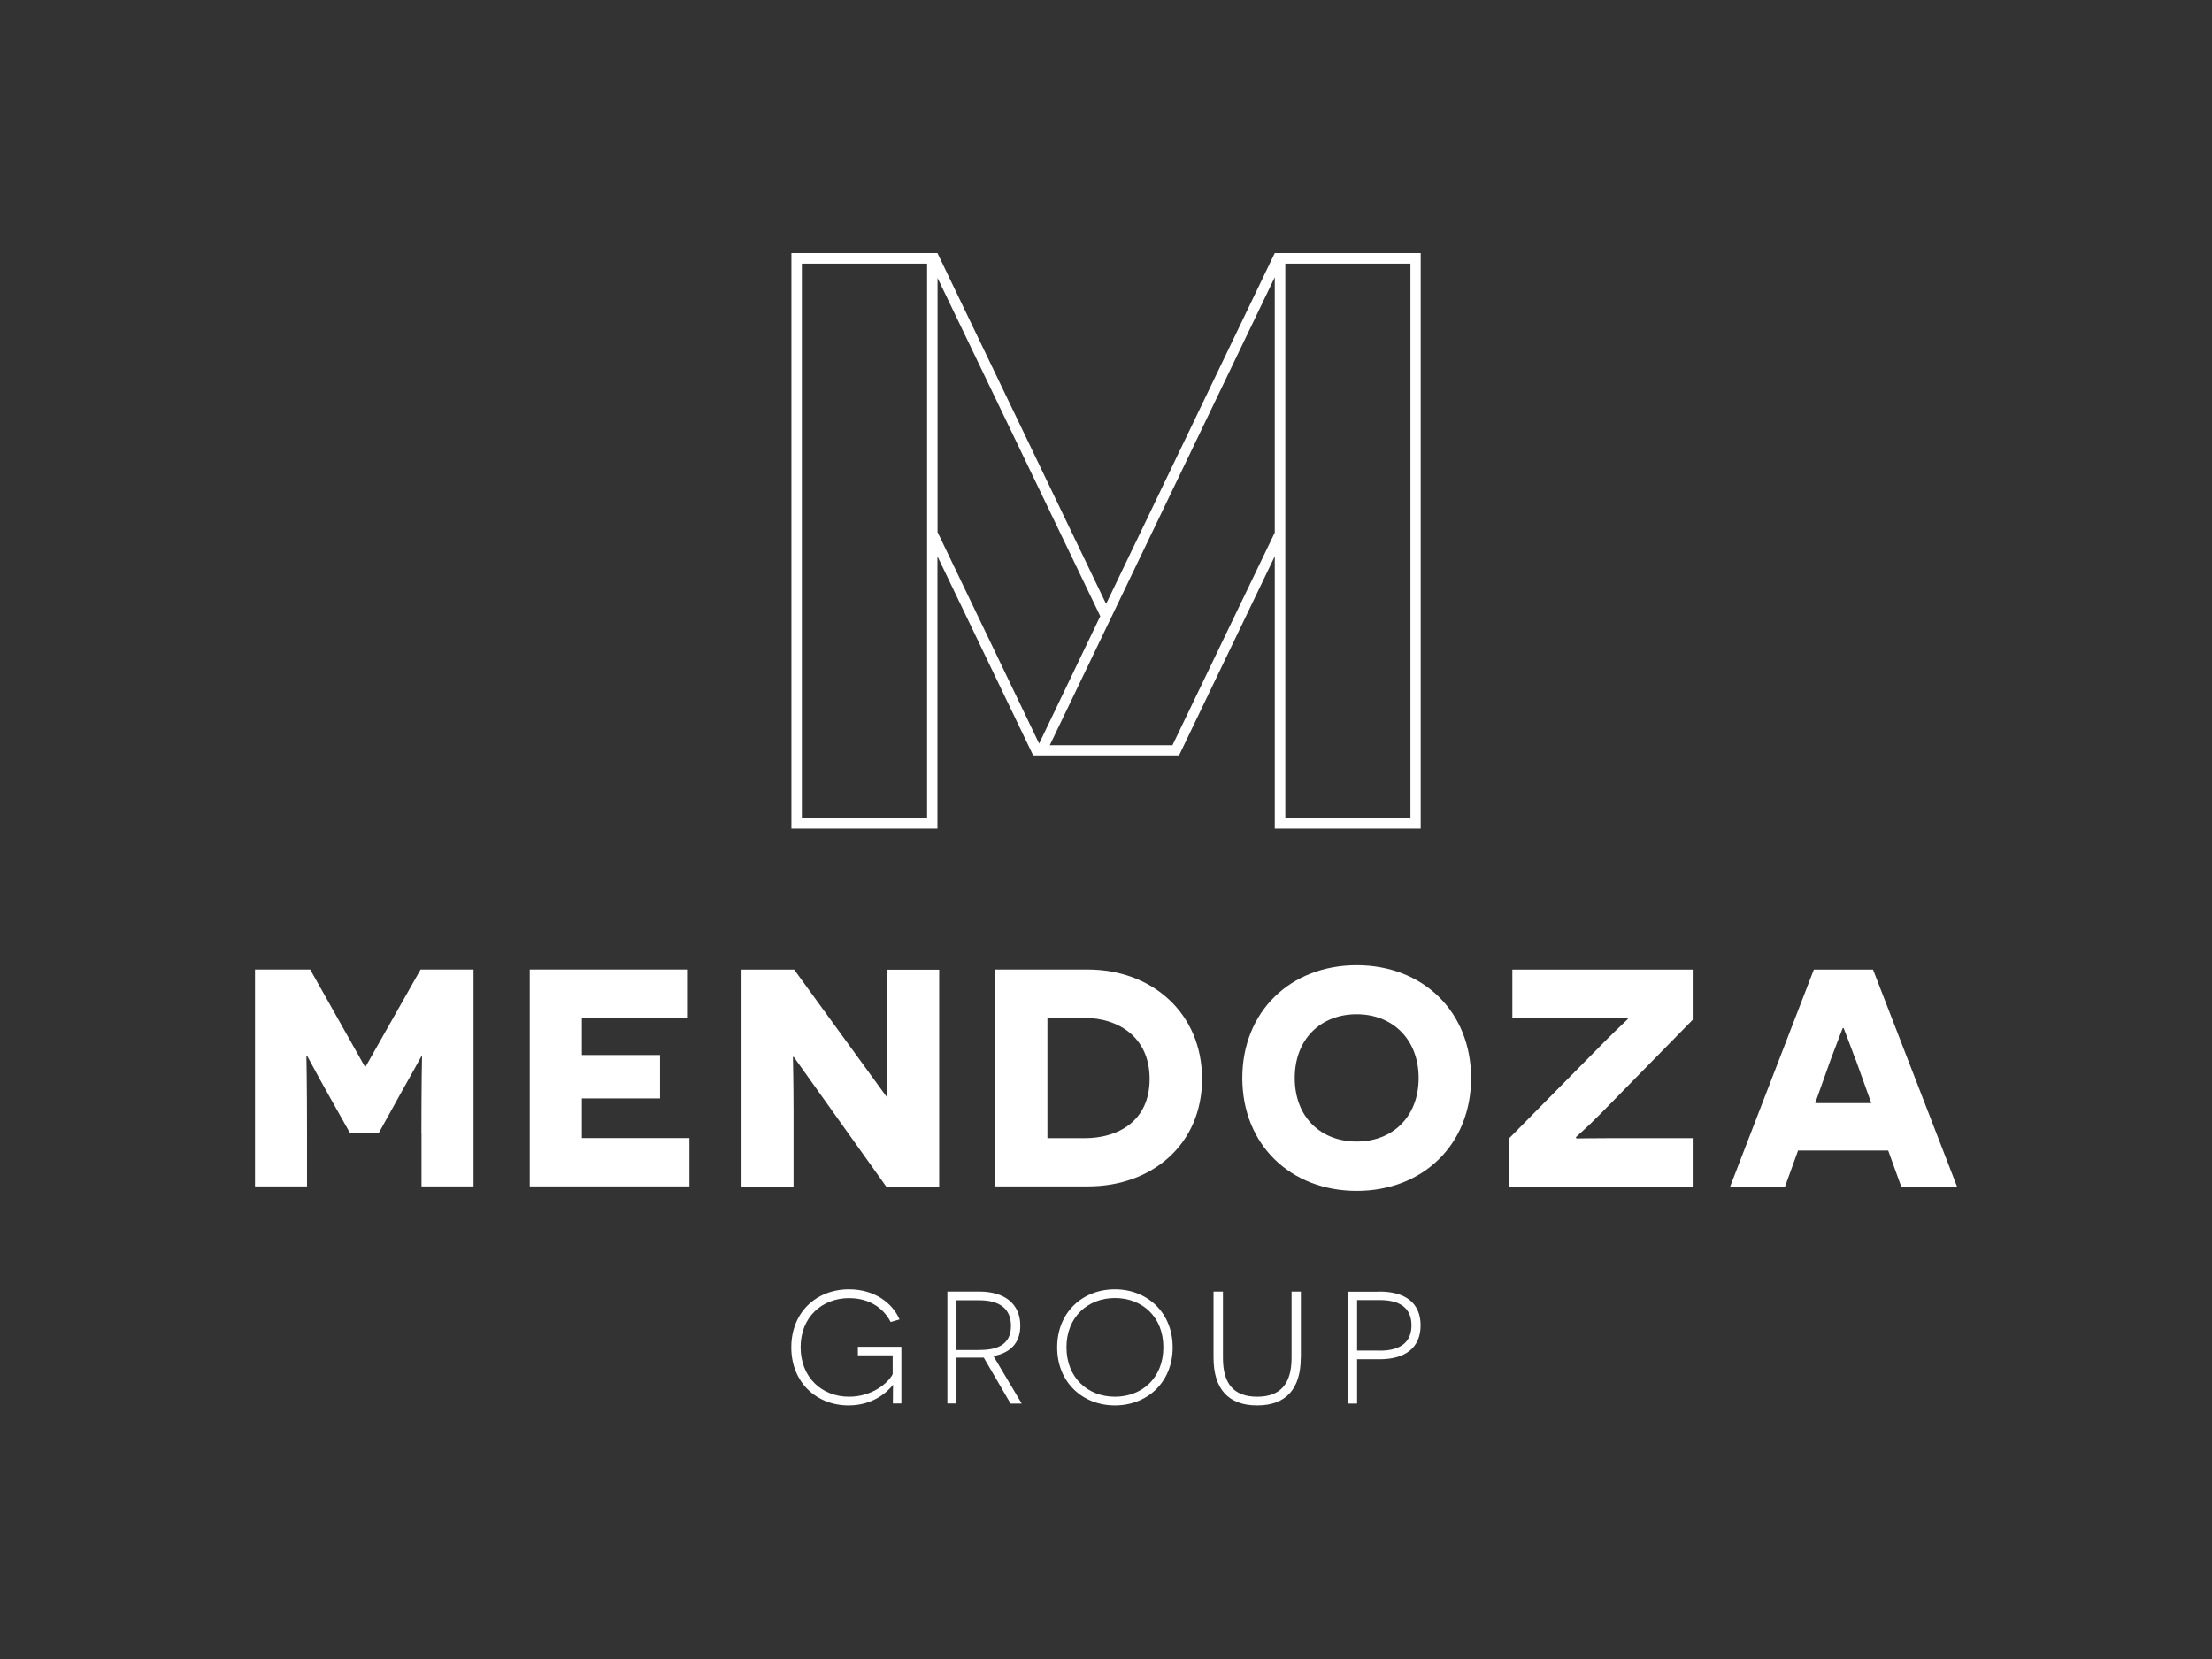 <?xml version="1.0" encoding="UTF-8"?>
<svg xmlns="http://www.w3.org/2000/svg" id="Layer_1" data-name="Layer 1" version="1.1" viewBox="0 0 216 162">
  <rect x="0" y="0" width="216" height="162" fill="#333333" stroke="none"/>
  <defs>
    <style>
      .cls-1 {
        fill: #fff;
        stroke-width: 0px;
      }
    </style>
  </defs>
  <g>
    <path class="cls-1" d="M41.15,110.68c0-5.02.06-7.51.06-7.54h-.06s-1.06,1.94-2.09,3.75l-2.06,3.72h-2.84l-2.06-3.66c-1.06-1.88-2.06-3.78-2.09-3.81h-.09s.06,2.51.06,7.54v5.17h-5.08v-21.18h5.39l5.33,9.47h.09l5.36-9.47h5.17v21.18h-5.08v-5.17h0Z"></path>
    <path class="cls-1" d="M51.74,94.67h15.43v4.72h-10.35v3.63h7.63v4.24h-7.63v3.87h10.5v4.72h-15.59v-21.18h.01Z"></path>
    <path class="cls-1" d="M77.52,103.21h-.09s.06,2.63.06,5.39v7.26h-5.08v-21.18h5.14l9.02,12.41h.09s-.03-2.75-.03-5.05v-7.35h5.08v21.18h-5.17l-9.02-12.65h0Z"></path>
    <path class="cls-1" d="M106.21,94.67c6.32,0,11.17,4.3,11.17,10.68s-4.87,10.5-11.14,10.5h-9.05v-21.18h9.02ZM105.94,111.14c3.15,0,6.32-1.6,6.32-5.78s-3.18-5.96-6.32-5.96h-3.66v11.74h3.66Z"></path>
    <path class="cls-1" d="M132.48,94.25c6.48,0,11.17,4.54,11.17,11.02s-4.69,11.02-11.17,11.02-11.17-4.54-11.17-11.02,4.69-11.02,11.17-11.02ZM132.48,111.47c3.51,0,6.05-2.42,6.05-6.2s-2.54-6.23-6.05-6.23-6.05,2.42-6.05,6.23,2.54,6.2,6.05,6.2Z"></path>
    <path class="cls-1" d="M156.33,108.72c-1.36,1.39-2.45,2.3-2.45,2.33l.06.12s1.33-.03,3.18-.03h8.17v4.72h-17.91v-4.72l9.53-9.65c1.24-1.24,2.06-1.97,2.06-2l-.06-.12s-1.57.03-2.91.03h-8.32v-4.72h17.61v4.9l-8.96,9.14h0Z"></path>
    <path class="cls-1" d="M175.58,112.35l-1.27,3.51h-5.36l8.17-21.18h5.78l8.2,21.18h-5.45l-1.27-3.51h-8.81.01ZM181.21,103.51c-.67-1.76-1.15-3.09-1.18-3.12h-.09s-.52,1.33-1.18,3.09l-1.51,4.24h5.48l-1.51-4.21h-.01Z"></path>
  </g>
  <g>
    <path class="cls-1" d="M87.19,137.05c0-1.42.02-1.66.02-1.81h-.02c-.52.66-1.91,2-4.33,2-3.11,0-5.59-2.23-5.59-5.67s2.45-5.67,5.64-5.67c2.51,0,4.25,1.36,4.93,2.94l-.87.25c-.33-.67-1.44-2.33-4.06-2.33s-4.73,1.83-4.73,4.79,2.08,4.84,4.73,4.84c2.22,0,3.79-1.3,4.26-2.2v-1.84h-3.4v-.84h4.25v5.54h-.83Z"></path>
    <path class="cls-1" d="M96.07,132.57h-2.67v4.48h-.89v-10.93h3.12c2.5,0,4,1.22,4,3.33,0,1.73-1.02,2.67-2.62,2.97l2.76,4.64h-1.09l-2.61-4.48h0ZM95.72,131.82c1.76,0,3-.59,3-2.34s-1.19-2.51-3.09-2.51h-2.23v4.86h2.33-.01Z"></path>
    <path class="cls-1" d="M108.87,125.9c3.14,0,5.64,2.25,5.64,5.67s-2.5,5.67-5.64,5.67-5.64-2.25-5.64-5.67,2.48-5.67,5.64-5.67ZM108.87,136.39c2.62,0,4.73-1.81,4.73-4.83s-2.11-4.81-4.73-4.81-4.73,1.83-4.73,4.81,2.09,4.83,4.73,4.83Z"></path>
    <path class="cls-1" d="M127.02,132.57c0,3.05-1.44,4.67-4.26,4.67s-4.26-1.62-4.26-4.67v-6.45h.92v6.48c0,2.51,1.05,3.79,3.34,3.79s3.36-1.28,3.36-3.79v-6.48h.91v6.45h0Z"></path>
    <path class="cls-1" d="M134.72,126.12c2.5,0,4,1.11,4,3.3s-1.5,3.31-4,3.31h-2.2v4.33h-.89v-10.93h3.09ZM134.74,131.89c2.03,0,3.09-.84,3.09-2.47,0-1.73-1.17-2.47-3.09-2.47h-2.22v4.93h2.22Z"></path>
  </g>
  <path class="cls-1" d="M91.54,27.12h0l15.9,33.05-5.97,12.44-9.92-20.65h0v-24.82h0v-.02h-.01ZM124.48,27.08h0v24.93h0l-9.99,20.76h-11.98l21.97-45.7h0ZM78.3,25.74h12.23v54.16h-12.23V25.74ZM125.51,25.74h12.22v54.16h-12.22s0-54.16,0-54.16ZM124.48,24.71h0l-16.47,34.26-16.47-34.26h-14.26v56.2h14.26v-26.59h0l9.35,19.45h14.24l9.35-19.45h0v26.59h14.25V24.71h-14.25.01,0Z"></path>
</svg>

